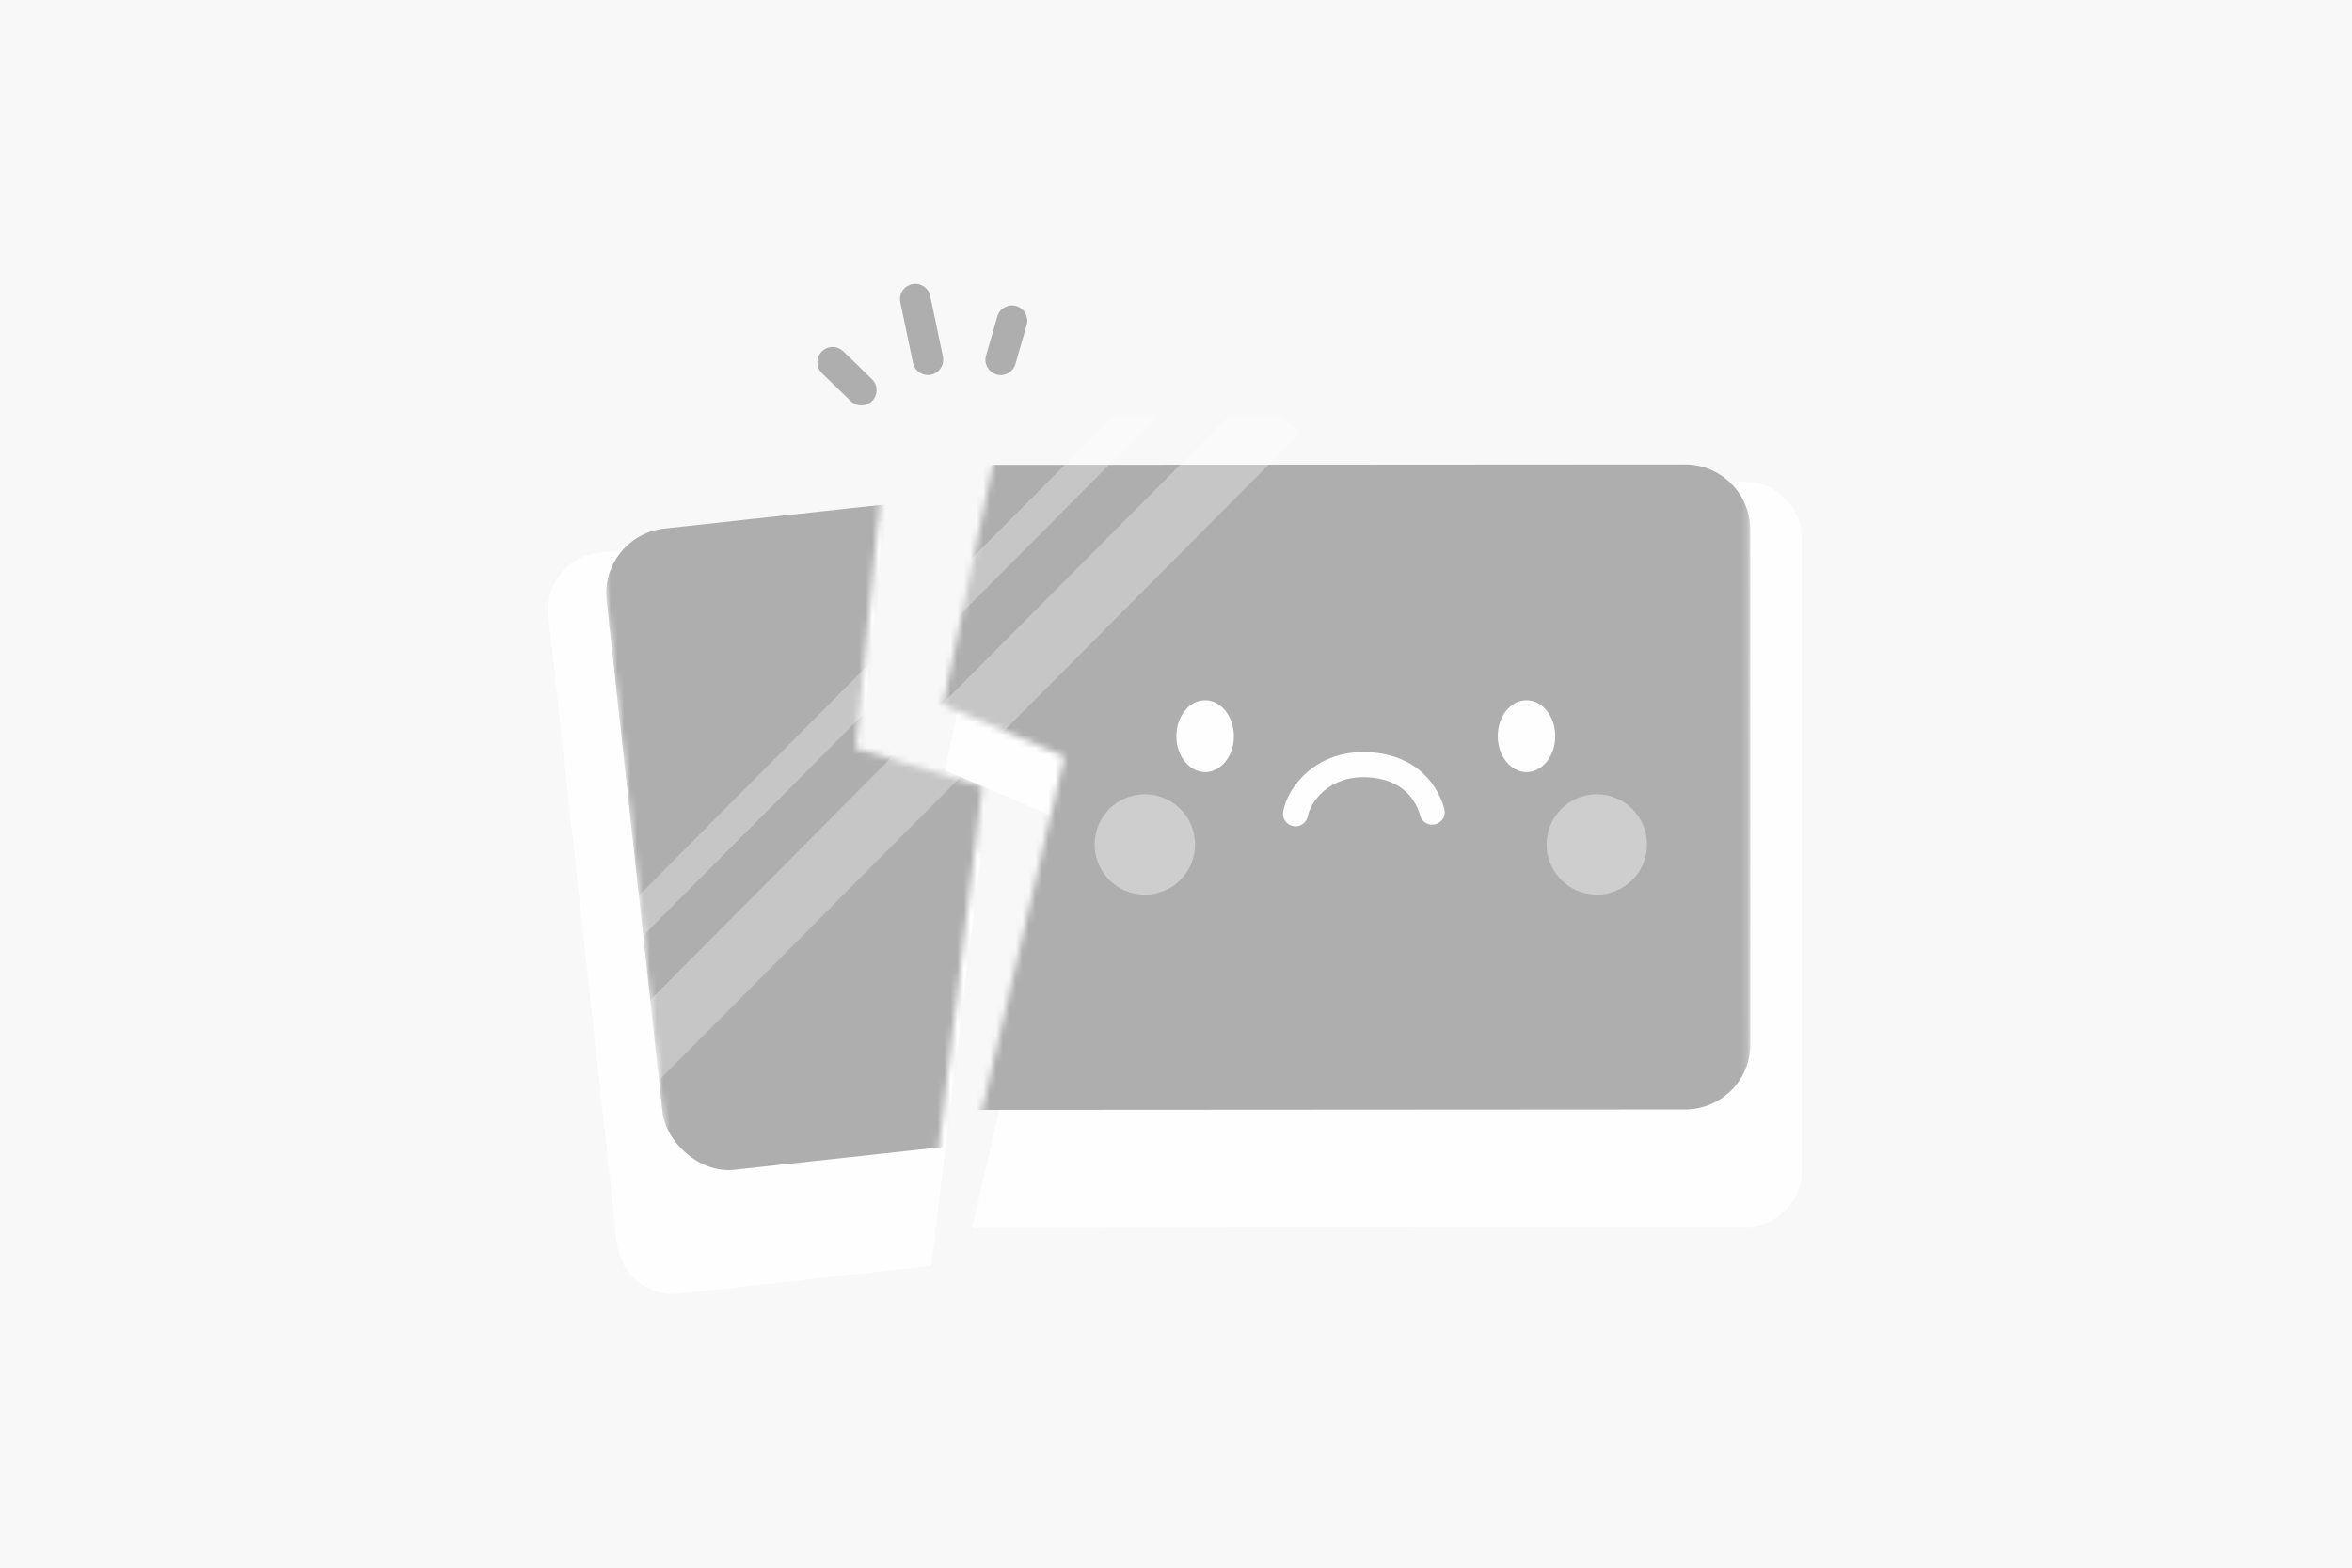 <svg width="360" height="240" viewBox="0 0 360 240" fill="none" xmlns="http://www.w3.org/2000/svg">
<rect width="360" height="240" fill="#F8F8F8"/>
<path fill-rule="evenodd" clip-rule="evenodd" d="M155.546 46.846C156.788 47.203 157.505 48.499 157.148 49.741L155.425 55.732C155.068 56.974 153.772 57.691 152.53 57.334C151.289 56.977 150.571 55.681 150.928 54.439L152.651 48.448C153.008 47.206 154.304 46.489 155.546 46.846ZM139.616 43.496C140.881 43.232 142.12 44.044 142.384 45.309L144.322 54.601C144.586 55.866 143.775 57.105 142.51 57.369C141.245 57.633 140.006 56.821 139.742 55.556L137.804 46.264C137.54 44.999 138.351 43.76 139.616 43.496ZM125.766 53.83C126.666 52.904 128.148 52.883 129.074 53.784L133.466 58.054C134.392 58.955 134.413 60.436 133.512 61.362C132.611 62.288 131.13 62.309 130.204 61.408L125.812 57.139C124.886 56.238 124.865 54.757 125.766 53.83Z" fill="#AFAEAE"/>
<g filter="url(#filter0_d_3999_11159)">
<path d="M91.626 74.631C86.863 75.151 83.424 79.433 83.944 84.195L94.447 180.372C94.967 185.134 99.249 188.573 104.011 188.053L142.533 183.787L150.162 120.44L130.868 114.608L135.148 69.819L91.626 74.631Z" fill="#FEFEFE"/>
</g>
<mask id="mask0_3999_11159" style="mask-type:alpha" maskUnits="userSpaceOnUse" x="91" y="69" width="60" height="119">
<path d="M99.585 73.761C94.823 74.281 91.384 78.564 91.904 83.326L102.406 179.502C102.926 184.264 107.208 187.703 111.97 187.183L142.721 183.766L150.349 120.419L131.056 114.588L135.335 69.799L99.585 73.761Z" fill="#D9D9D9"/>
</mask>
<g mask="url(#mask0_3999_11159)">
<rect x="91.759" y="81.999" width="110.76" height="98.75" rx="10" transform="rotate(-6.232 91.759 81.999)" fill="#AFAEAE"/>
<path opacity="0.3" fill-rule="evenodd" clip-rule="evenodd" d="M164.218 101.641L98.558 167.69L91.744 160.917L157.404 94.868L164.218 101.641Z" fill="#FEFEFE"/>
<path opacity="0.3" fill-rule="evenodd" clip-rule="evenodd" d="M156.128 85.217L90.468 151.266L87.061 147.879L152.721 81.831L156.128 85.217Z" fill="#FEFEFE"/>
</g>
<g filter="url(#filter1_d_3999_11159)">
<path d="M144.664 107.94L153.767 63.877L267.093 63.756C271.884 63.755 275.769 67.637 275.77 72.428L275.798 169.176C275.799 173.967 271.917 177.851 267.126 177.853L148.77 177.974L163.212 115.826L144.664 107.94Z" fill="#FEFEFE"/>
</g>
<mask id="mask1_3999_11159" style="mask-type:alpha" maskUnits="userSpaceOnUse" x="144" y="63" width="124" height="115">
<path d="M144.374 107.94L153.477 63.877L259.093 63.714C263.884 63.713 267.768 67.595 267.77 72.385L267.797 169.134C267.799 173.924 263.917 177.809 259.126 177.81L148.48 177.975L162.922 115.826L144.374 107.94Z" fill="#FEFEFE"/>
</mask>
<g mask="url(#mask1_3999_11159)">
<path d="M138.887 81.171C138.885 75.65 143.359 71.172 148.881 71.168L257.895 71.102C263.42 71.099 267.9 75.575 267.902 81.099L267.924 159.849C267.926 165.37 263.452 169.848 257.93 169.852L148.916 169.918C143.391 169.922 138.911 165.445 138.909 159.921L138.887 81.171Z" fill="#AFAEAE"/>
<path opacity="0.3" fill-rule="evenodd" clip-rule="evenodd" d="M198.91 66.391L133.25 132.44L126.437 125.667L192.097 59.618L198.91 66.391Z" fill="#FEFEFE"/>
<path opacity="0.3" fill-rule="evenodd" clip-rule="evenodd" d="M190.821 49.967L125.161 116.016L121.754 112.629L187.414 46.581L190.821 49.967Z" fill="#FEFEFE"/>
<ellipse cx="233.646" cy="112.7" rx="4.4" ry="5.5" transform="rotate(-0.223 233.646 112.7)" fill="#FEFEFE"/>
<ellipse cx="184.459" cy="112.7" rx="4.4" ry="5.5" transform="rotate(-0.223 184.459 112.7)" fill="#FEFEFE"/>
<path fill-rule="evenodd" clip-rule="evenodd" d="M209.151 118.99C203.34 118.756 200.56 122.85 200.183 124.928C199.993 125.972 198.993 126.665 197.949 126.476C196.905 126.286 196.212 125.286 196.401 124.242C197.08 120.504 201.36 114.829 209.306 115.15C213.18 115.307 215.947 116.641 217.851 118.433C219.722 120.193 220.646 122.284 221.07 123.82C221.352 124.843 220.752 125.901 219.729 126.183C218.706 126.466 217.648 125.865 217.365 124.842C217.074 123.786 216.443 122.385 215.218 121.232C214.026 120.111 212.156 119.111 209.151 118.99Z" fill="#FEFEFE"/>
</g>
<circle cx="244.409" cy="129.281" r="7.686" fill="#CECECE"/>
<circle cx="175.234" cy="129.281" r="7.686" fill="#CECECE"/>
<defs>
<filter id="filter0_d_3999_11159" x="73.892" y="69.819" width="86.269" height="138.286" filterUnits="userSpaceOnUse" color-interpolation-filters="sRGB">
<feFlood flood-opacity="0" result="BackgroundImageFix"/>
<feColorMatrix in="SourceAlpha" type="matrix" values="0 0 0 0 0 0 0 0 0 0 0 0 0 0 0 0 0 0 127 0" result="hardAlpha"/>
<feOffset dy="10"/>
<feGaussianBlur stdDeviation="5"/>
<feComposite in2="hardAlpha" operator="out"/>
<feColorMatrix type="matrix" values="0 0 0 0 0 0 0 0 0 0 0 0 0 0 0 0 0 0 0.05 0"/>
<feBlend mode="normal" in2="BackgroundImageFix" result="effect1_dropShadow_3999_11159"/>
<feBlend mode="normal" in="SourceGraphic" in2="effect1_dropShadow_3999_11159" result="shape"/>
</filter>
<filter id="filter1_d_3999_11159" x="134.664" y="63.756" width="151.134" height="134.218" filterUnits="userSpaceOnUse" color-interpolation-filters="sRGB">
<feFlood flood-opacity="0" result="BackgroundImageFix"/>
<feColorMatrix in="SourceAlpha" type="matrix" values="0 0 0 0 0 0 0 0 0 0 0 0 0 0 0 0 0 0 127 0" result="hardAlpha"/>
<feOffset dy="10"/>
<feGaussianBlur stdDeviation="5"/>
<feComposite in2="hardAlpha" operator="out"/>
<feColorMatrix type="matrix" values="0 0 0 0 0 0 0 0 0 0 0 0 0 0 0 0 0 0 0.05 0"/>
<feBlend mode="normal" in2="BackgroundImageFix" result="effect1_dropShadow_3999_11159"/>
<feBlend mode="normal" in="SourceGraphic" in2="effect1_dropShadow_3999_11159" result="shape"/>
</filter>
</defs>
</svg>
